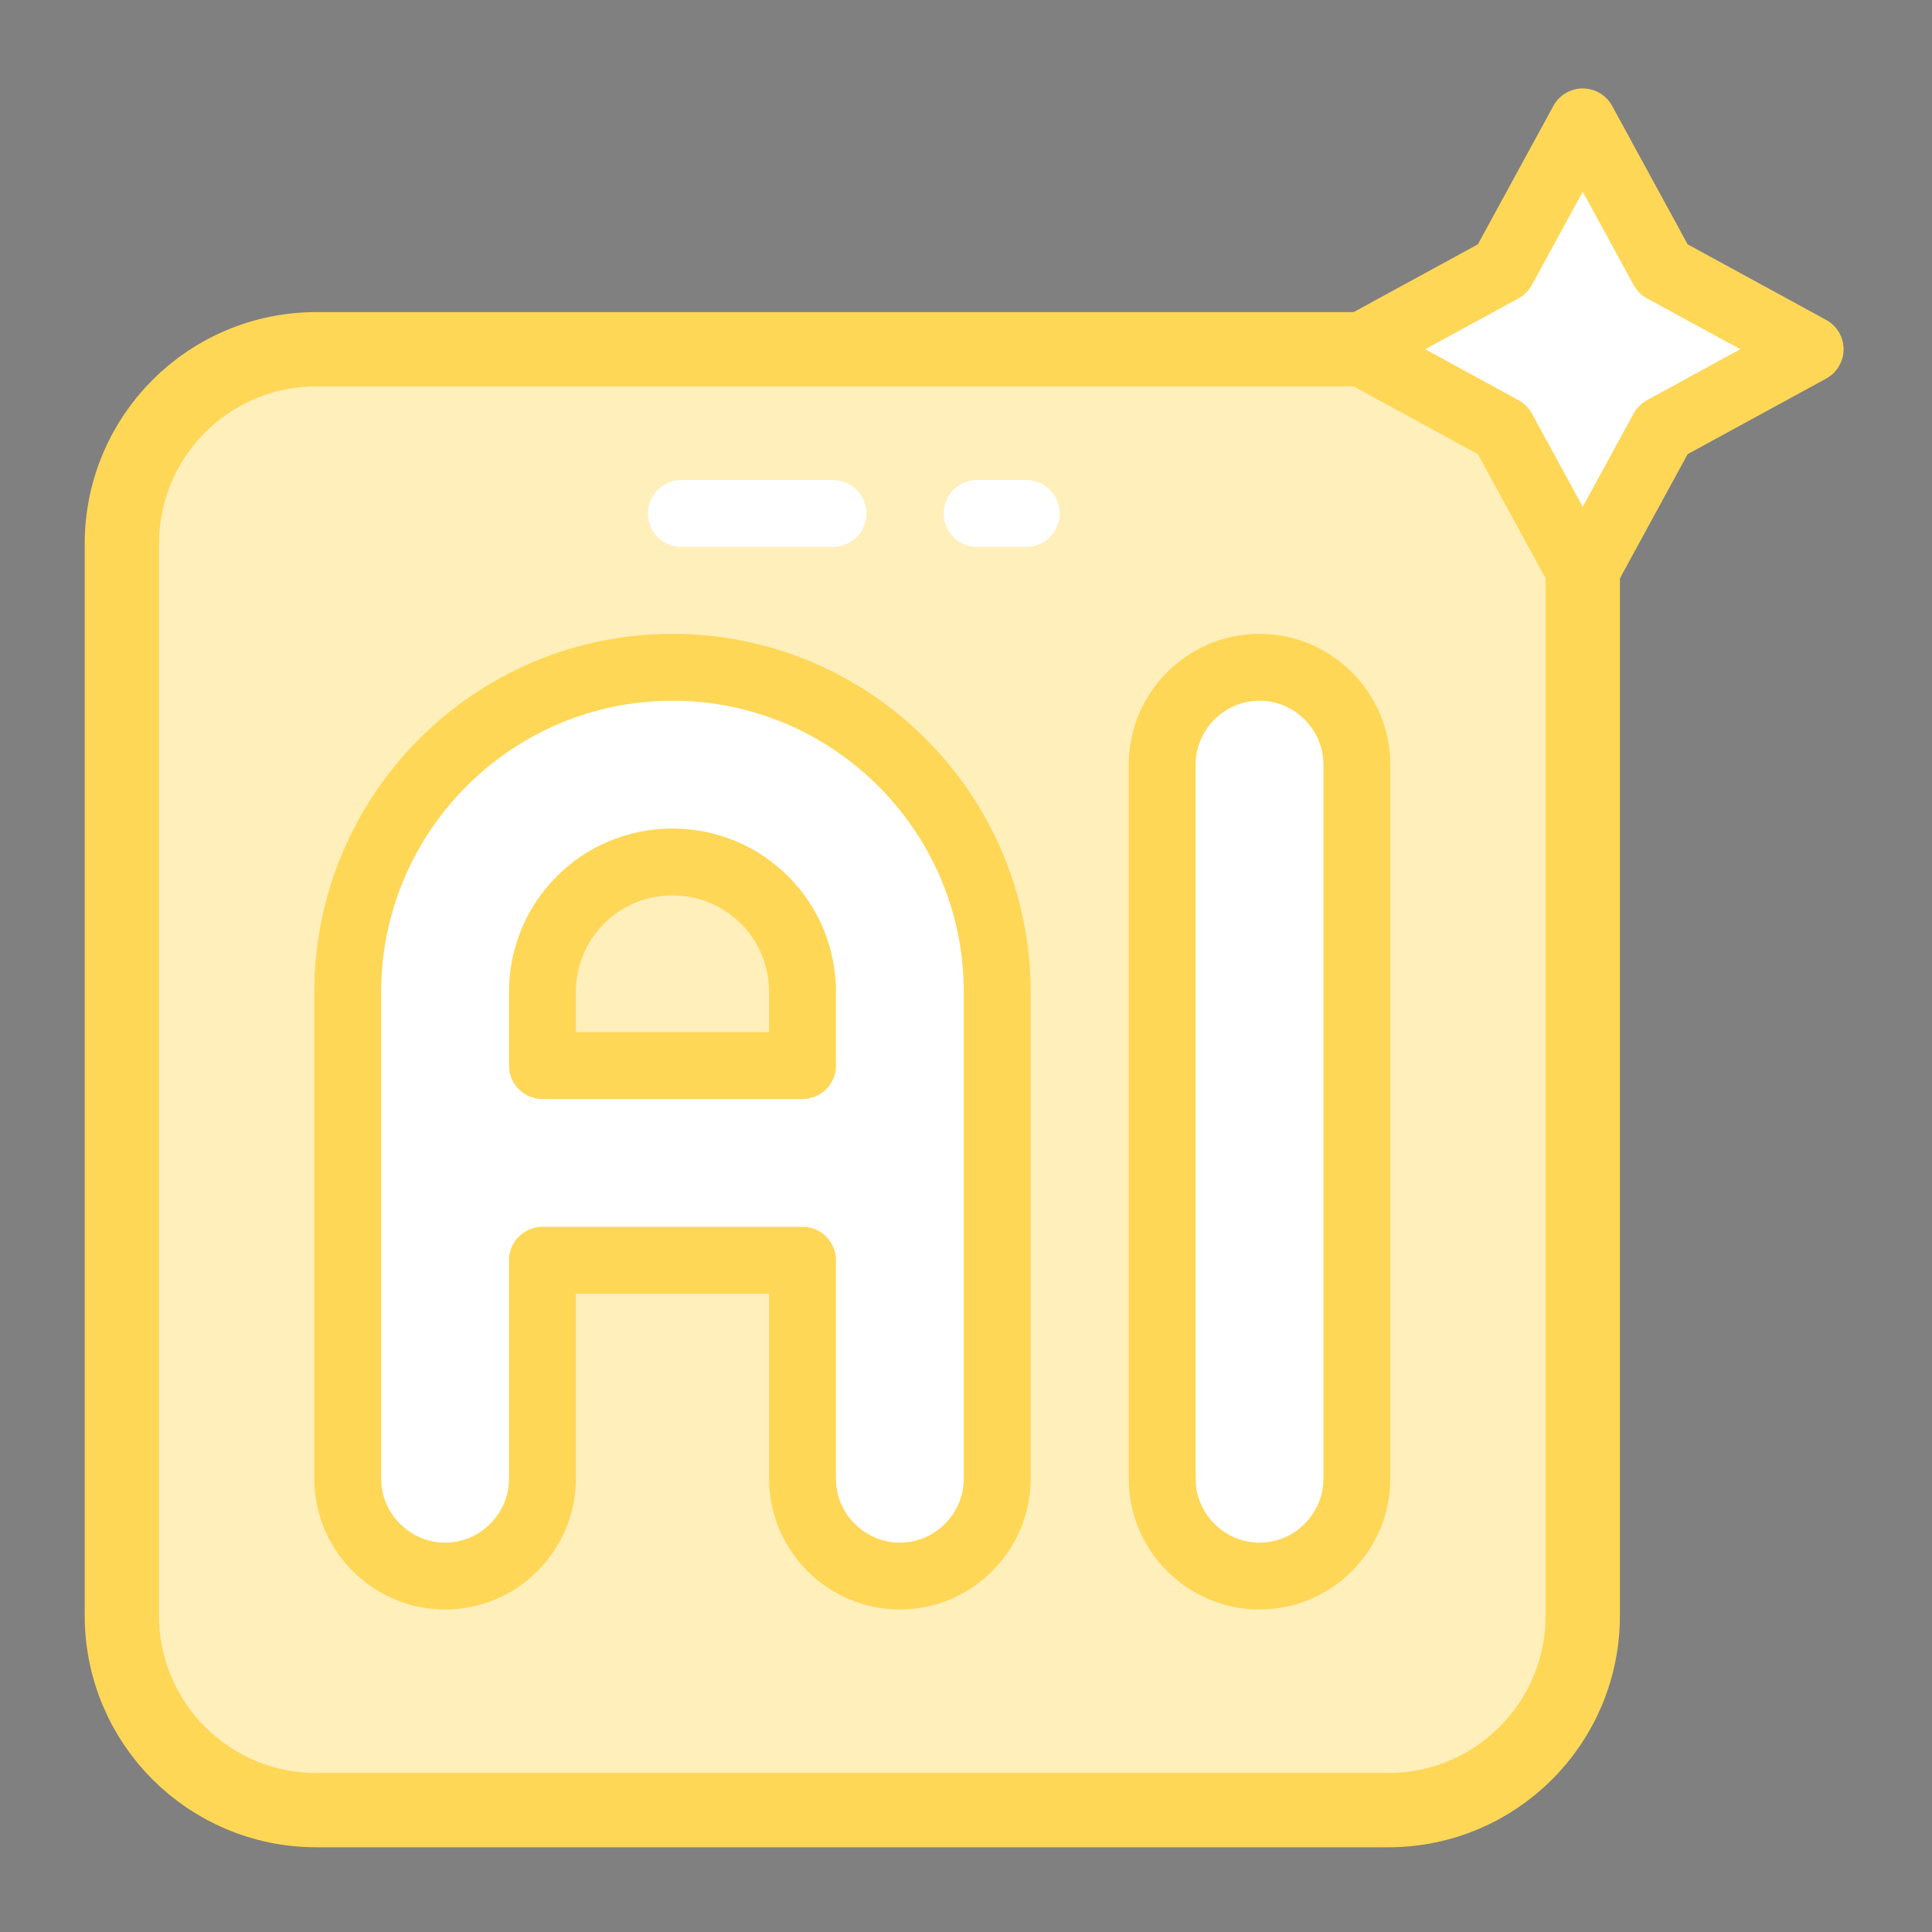 <?xml version="1.0" encoding="UTF-8"?><svg id="Layer_1" xmlns="http://www.w3.org/2000/svg" viewBox="0 0 26 26"><rect x="0" y="0" width="26" height="26" fill="#808080" stroke="none"/><defs><style>.cls-1{fill:#ffefbb;}.cls-1,.cls-2{stroke:#ffd756;}.cls-1,.cls-2,.cls-3{stroke-linecap:round;stroke-linejoin:round;}.cls-2,.cls-3{stroke-width:.9px;}.cls-2,.cls-4{fill:#fff;}.cls-3{fill:none;stroke:#fff;}.cls-4{stroke:#003;stroke-miterlimit:10;}</style></defs><path class="cls-4" d="M16.95,21.21h0c-.72,0-1.31-.59-1.31-1.31v-9.61c0-.72.59-1.31,1.31-1.31h0c.72,0,1.31.59,1.31,1.31v9.61c0,.72-.59,1.31-1.31,1.31Z"/><path class="cls-4" d="M4.68,13.35v6.55c0,.72.59,1.31,1.31,1.31h0c.72,0,1.31-.59,1.31-1.31v-2.94h3.5v2.94c0,.72.59,1.31,1.31,1.31h0c.72,0,1.31-.59,1.31-1.31v-6.55c0-2.41-1.96-4.37-4.37-4.37h0c-2.41,0-4.37,1.96-4.37,4.37ZM7.3,14.34v-.99c0-.97.78-1.75,1.75-1.75h0c.97,0,1.75.78,1.75,1.75v.99h-3.5Z"/><path class="cls-1" d="M18.24,4.7H4.26c-1.45,0-2.62,1.17-2.62,2.62v14.42c0,1.45,1.17,2.62,2.62,2.62h14.42c1.45,0,2.62-1.17,2.62-2.62V7.32l.04-2.52-3.1-.1Z"/><polygon class="cls-2" points="21.3 1.64 22.38 3.62 24.36 4.7 22.38 5.78 21.3 7.76 20.22 5.78 18.24 4.7 20.22 3.62 21.3 1.64"/><path class="cls-2" d="M16.95,21.21h0c-.72,0-1.31-.59-1.31-1.31v-9.61c0-.72.59-1.31,1.31-1.31h0c.72,0,1.31.59,1.31,1.31v9.61c0,.72-.59,1.31-1.31,1.31Z"/><path class="cls-2" d="M4.68,13.35v6.55c0,.72.59,1.31,1.31,1.31h0c.72,0,1.31-.59,1.31-1.31v-2.94h3.5v2.94c0,.72.59,1.31,1.31,1.31h0c.72,0,1.31-.59,1.31-1.31v-6.55c0-2.41-1.96-4.37-4.37-4.37h0c-2.41,0-4.37,1.96-4.37,4.37ZM7.3,14.34v-.99c0-.97.78-1.75,1.75-1.75h0c.97,0,1.75.78,1.75,1.75v.99h-3.5Z"/><line class="cls-3" x1="9.17" y1="6.91" x2="11.21" y2="6.91"/><line class="cls-3" x1="13.15" y1="6.91" x2="13.81" y2="6.91"/></svg>